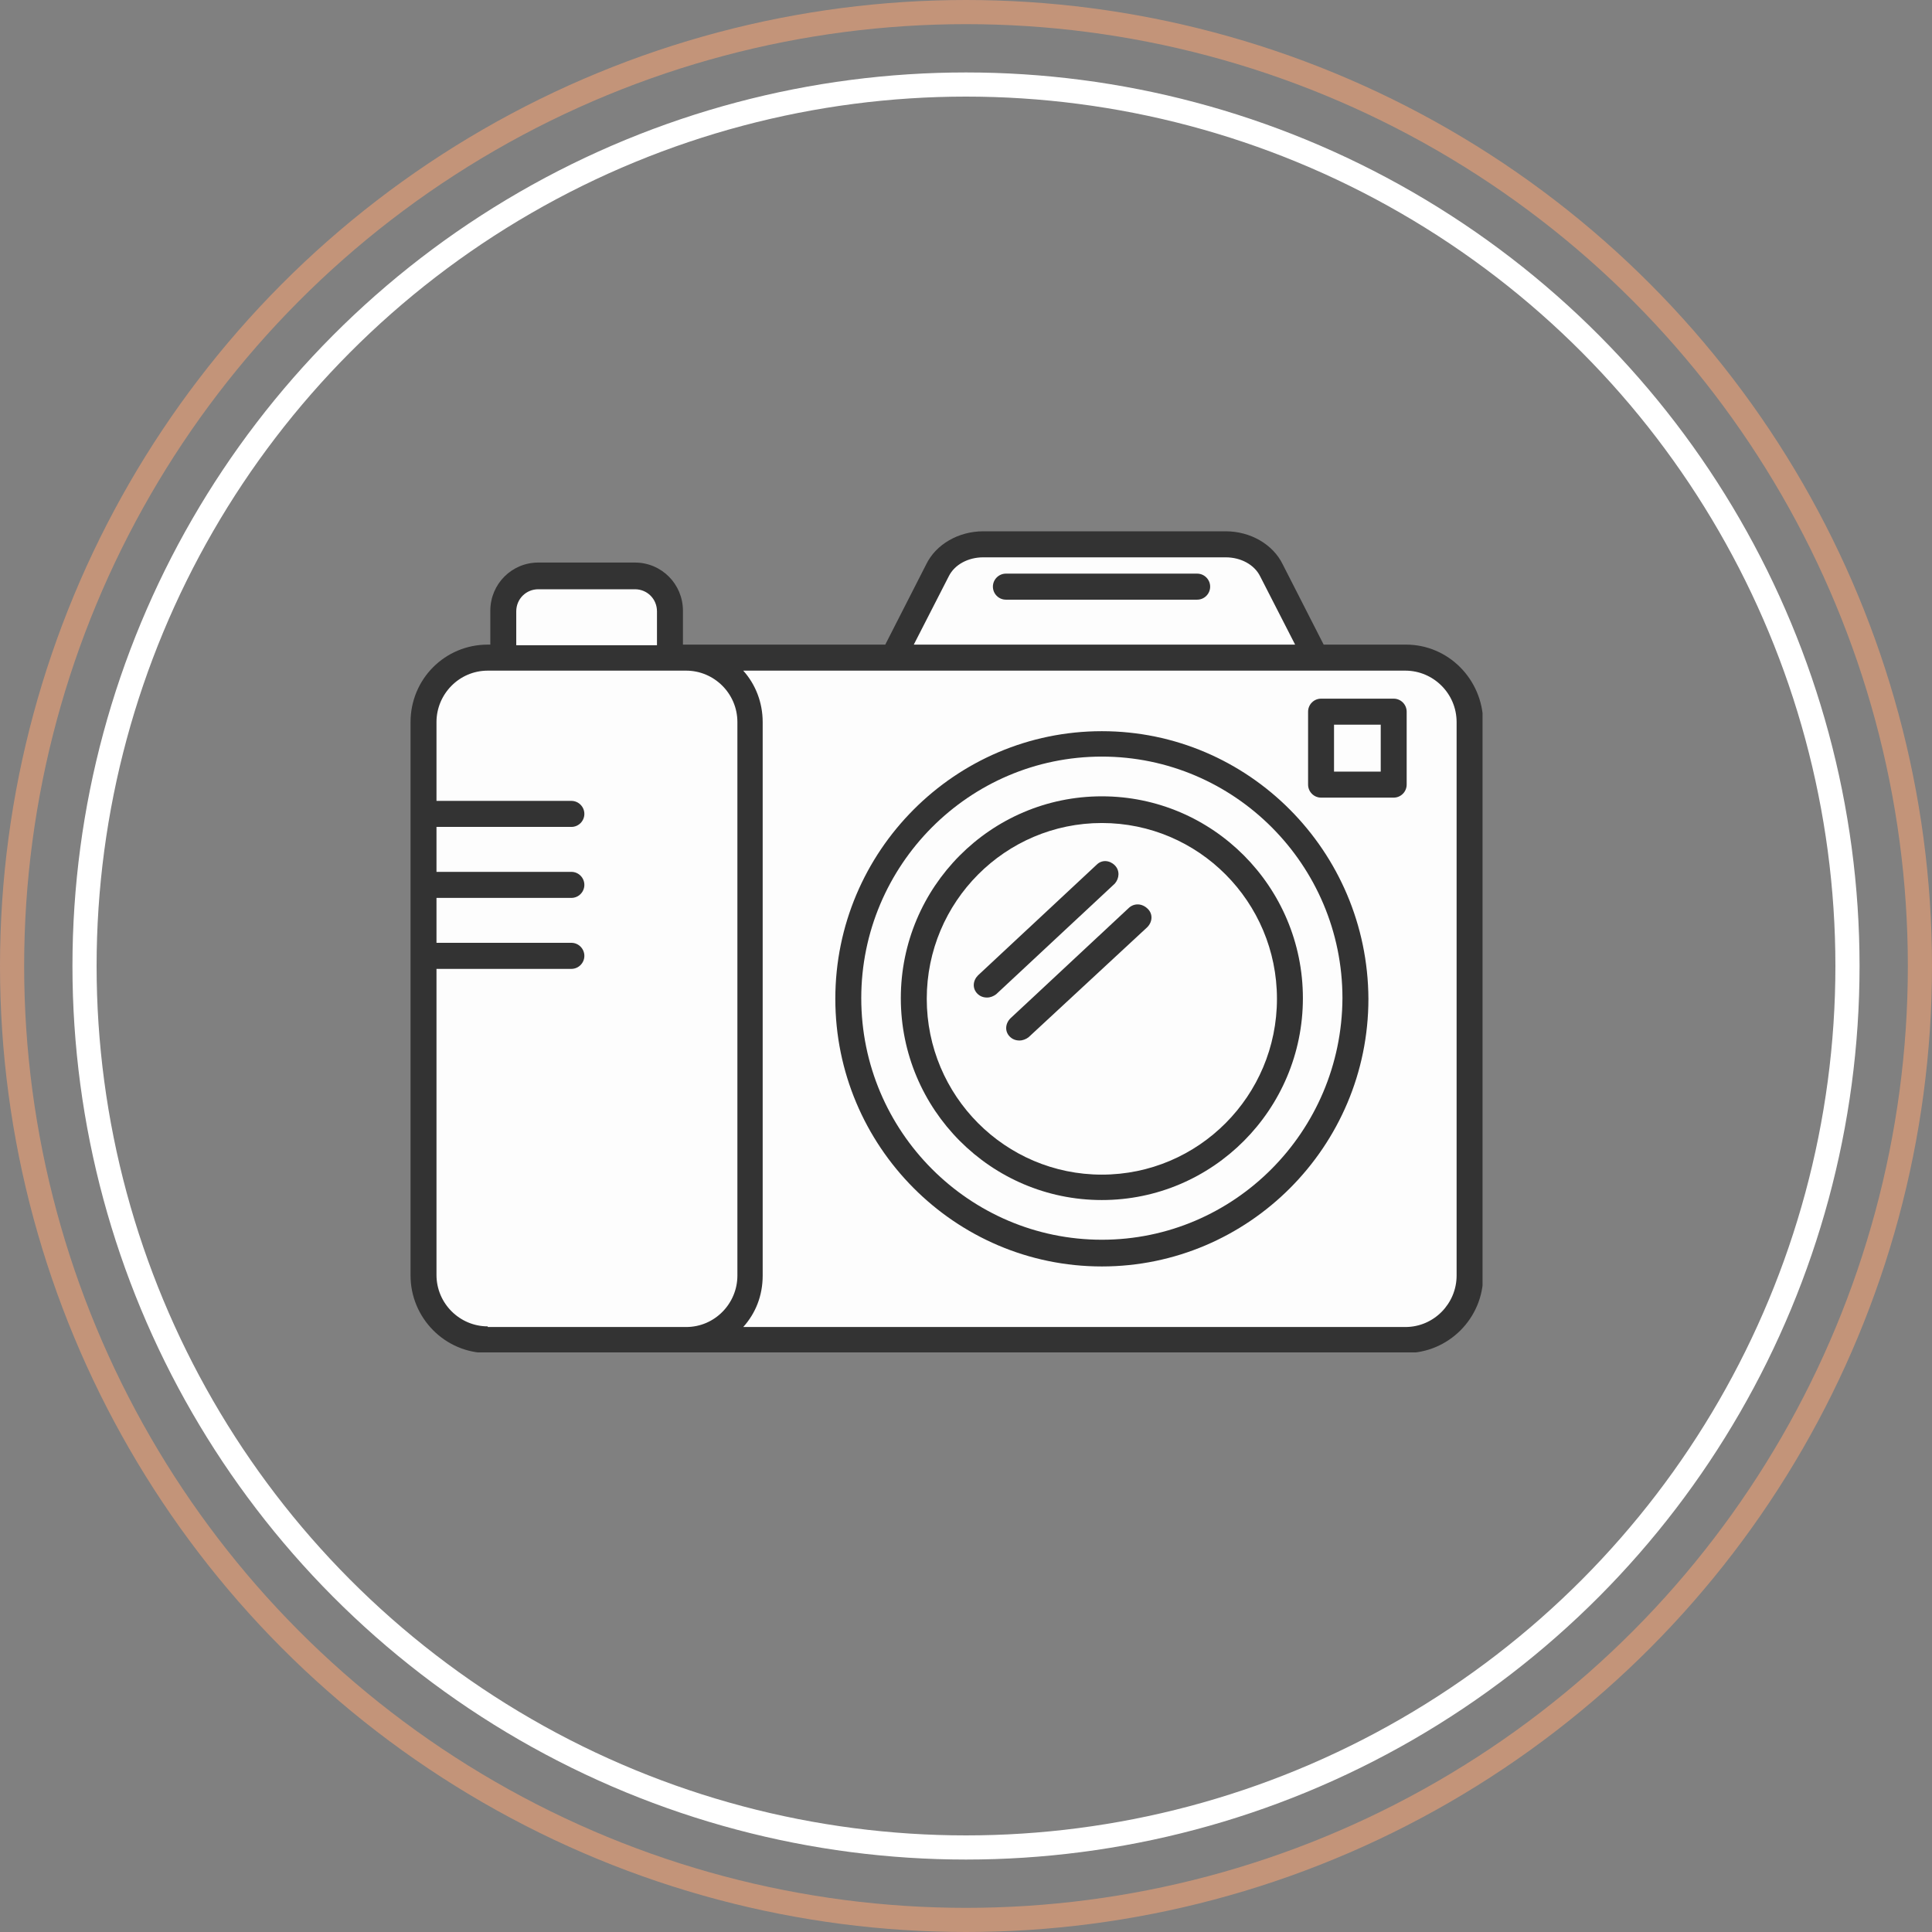 <?xml version="1.0" encoding="UTF-8"?> <svg xmlns="http://www.w3.org/2000/svg" width="80" height="80" viewBox="0 0 80 80" fill="none"><rect x="0" y="0" width="80" height="80" fill="#808080" stroke="none"/> <circle cx="40" cy="40" r="39.5" stroke="#C39479"></circle> <g clip-path="url(#clip0)"> <path d="M18.5 28L17.5 29.5V53.5L20 55.5H58.5L61 53.5V29.5L60 28L58.5 27.5L54 27L51.5 22.5H39.5L37 27H27.5L28 25L27 24H22L21 24.5V27.5L20 27L18.5 28Z" fill="#FDFDFD"></path> <path d="M58.22 26.692H54.81L53.118 23.375C52.715 22.539 51.775 22 50.755 22H40.712C39.691 22 38.751 22.539 38.349 23.375L36.657 26.692H28.413H28.279V25.29C28.279 24.184 27.392 23.294 26.291 23.294H22.29C21.189 23.294 20.303 24.184 20.303 25.29V26.692H20.196C18.423 26.692 17 28.12 17 29.9V52.818C17 54.571 18.423 56.027 20.196 56.027H28.413H58.22C59.966 56.027 61.416 54.598 61.416 52.818V29.9C61.389 28.12 59.966 26.692 58.22 26.692ZM39.288 23.86C39.53 23.375 40.094 23.078 40.712 23.078H50.755C51.373 23.078 51.936 23.375 52.178 23.86L53.628 26.692H37.838L39.288 23.86ZM21.377 25.316C21.377 24.804 21.78 24.4 22.29 24.4H26.291C26.802 24.4 27.204 24.804 27.204 25.316V26.718H21.377V25.316ZM20.196 54.922C19.041 54.922 18.074 53.978 18.074 52.791V40.119H23.66C23.955 40.119 24.197 39.876 24.197 39.58C24.197 39.283 23.955 39.04 23.66 39.04H18.074V37.18H23.66C23.955 37.18 24.197 36.937 24.197 36.641C24.197 36.344 23.955 36.102 23.66 36.102H18.074V34.241H23.66C23.955 34.241 24.197 33.998 24.197 33.702C24.197 33.405 23.955 33.163 23.66 33.163H18.074V29.9C18.074 28.741 19.014 27.77 20.196 27.77H28.413C29.567 27.77 30.534 28.714 30.534 29.9V52.818C30.534 53.978 29.594 54.949 28.413 54.949H20.196V54.922ZM60.315 52.818C60.315 53.978 59.375 54.949 58.193 54.949H30.776C31.286 54.382 31.581 53.654 31.581 52.818V29.9C31.581 29.091 31.286 28.336 30.776 27.77H54.461H58.193C59.348 27.77 60.315 28.714 60.315 29.9V52.818Z" fill="#333333"></path> <path d="M45.626 30.277C39.557 30.277 34.589 35.239 34.589 41.359C34.589 47.453 39.53 52.441 45.626 52.441C51.695 52.441 56.663 47.48 56.663 41.359C56.636 35.239 51.695 30.277 45.626 30.277ZM45.626 51.335C40.148 51.335 35.663 46.859 35.663 41.332C35.663 35.832 40.121 31.329 45.626 31.329C51.104 31.329 55.588 35.805 55.588 41.332C55.562 46.859 51.104 51.335 45.626 51.335Z" fill="#333333"></path> <path d="M45.625 32.974C41.033 32.974 37.301 36.721 37.301 41.332C37.301 45.943 41.033 49.691 45.625 49.691C50.217 49.691 53.95 45.943 53.95 41.332C53.95 36.721 50.217 32.974 45.625 32.974ZM45.625 48.639C41.624 48.639 38.375 45.377 38.375 41.359C38.375 37.342 41.624 34.079 45.625 34.079C49.627 34.079 52.876 37.342 52.876 41.359C52.876 45.377 49.627 48.639 45.625 48.639Z" fill="#333333"></path> <path d="M49.573 23.753H41.651C41.356 23.753 41.114 23.996 41.114 24.292C41.114 24.589 41.356 24.831 41.651 24.831H49.573C49.868 24.831 50.11 24.589 50.11 24.292C50.11 23.996 49.868 23.753 49.573 23.753Z" fill="#333333"></path> <path d="M57.71 28.93H54.702C54.407 28.93 54.165 29.172 54.165 29.469V32.489C54.165 32.785 54.407 33.028 54.702 33.028H57.71C58.005 33.028 58.247 32.785 58.247 32.489V29.469C58.247 29.172 58.005 28.93 57.71 28.93ZM57.173 31.95H55.239V30.008H57.173V31.95Z" fill="#333333"></path> <path d="M46.163 35.832C45.948 35.616 45.626 35.59 45.411 35.805L40.496 40.389C40.282 40.605 40.255 40.928 40.47 41.144C40.577 41.252 40.711 41.306 40.872 41.306C41.007 41.306 41.141 41.252 41.248 41.171L46.163 36.587C46.35 36.371 46.377 36.048 46.163 35.832Z" fill="#333333"></path> <path d="M46.753 37.585L41.839 42.168C41.624 42.384 41.598 42.708 41.812 42.923C41.92 43.031 42.054 43.085 42.215 43.085C42.349 43.085 42.484 43.031 42.591 42.95L47.505 38.394C47.72 38.178 47.747 37.854 47.532 37.639C47.291 37.396 46.968 37.396 46.753 37.585Z" fill="#333333"></path> </g> <circle cx="40" cy="40" r="36.5" stroke="white"></circle> <defs> <clipPath id="clip0"> <rect width="44.389" height="34" fill="white" transform="translate(17 22)"></rect> </clipPath> </defs> </svg> 
